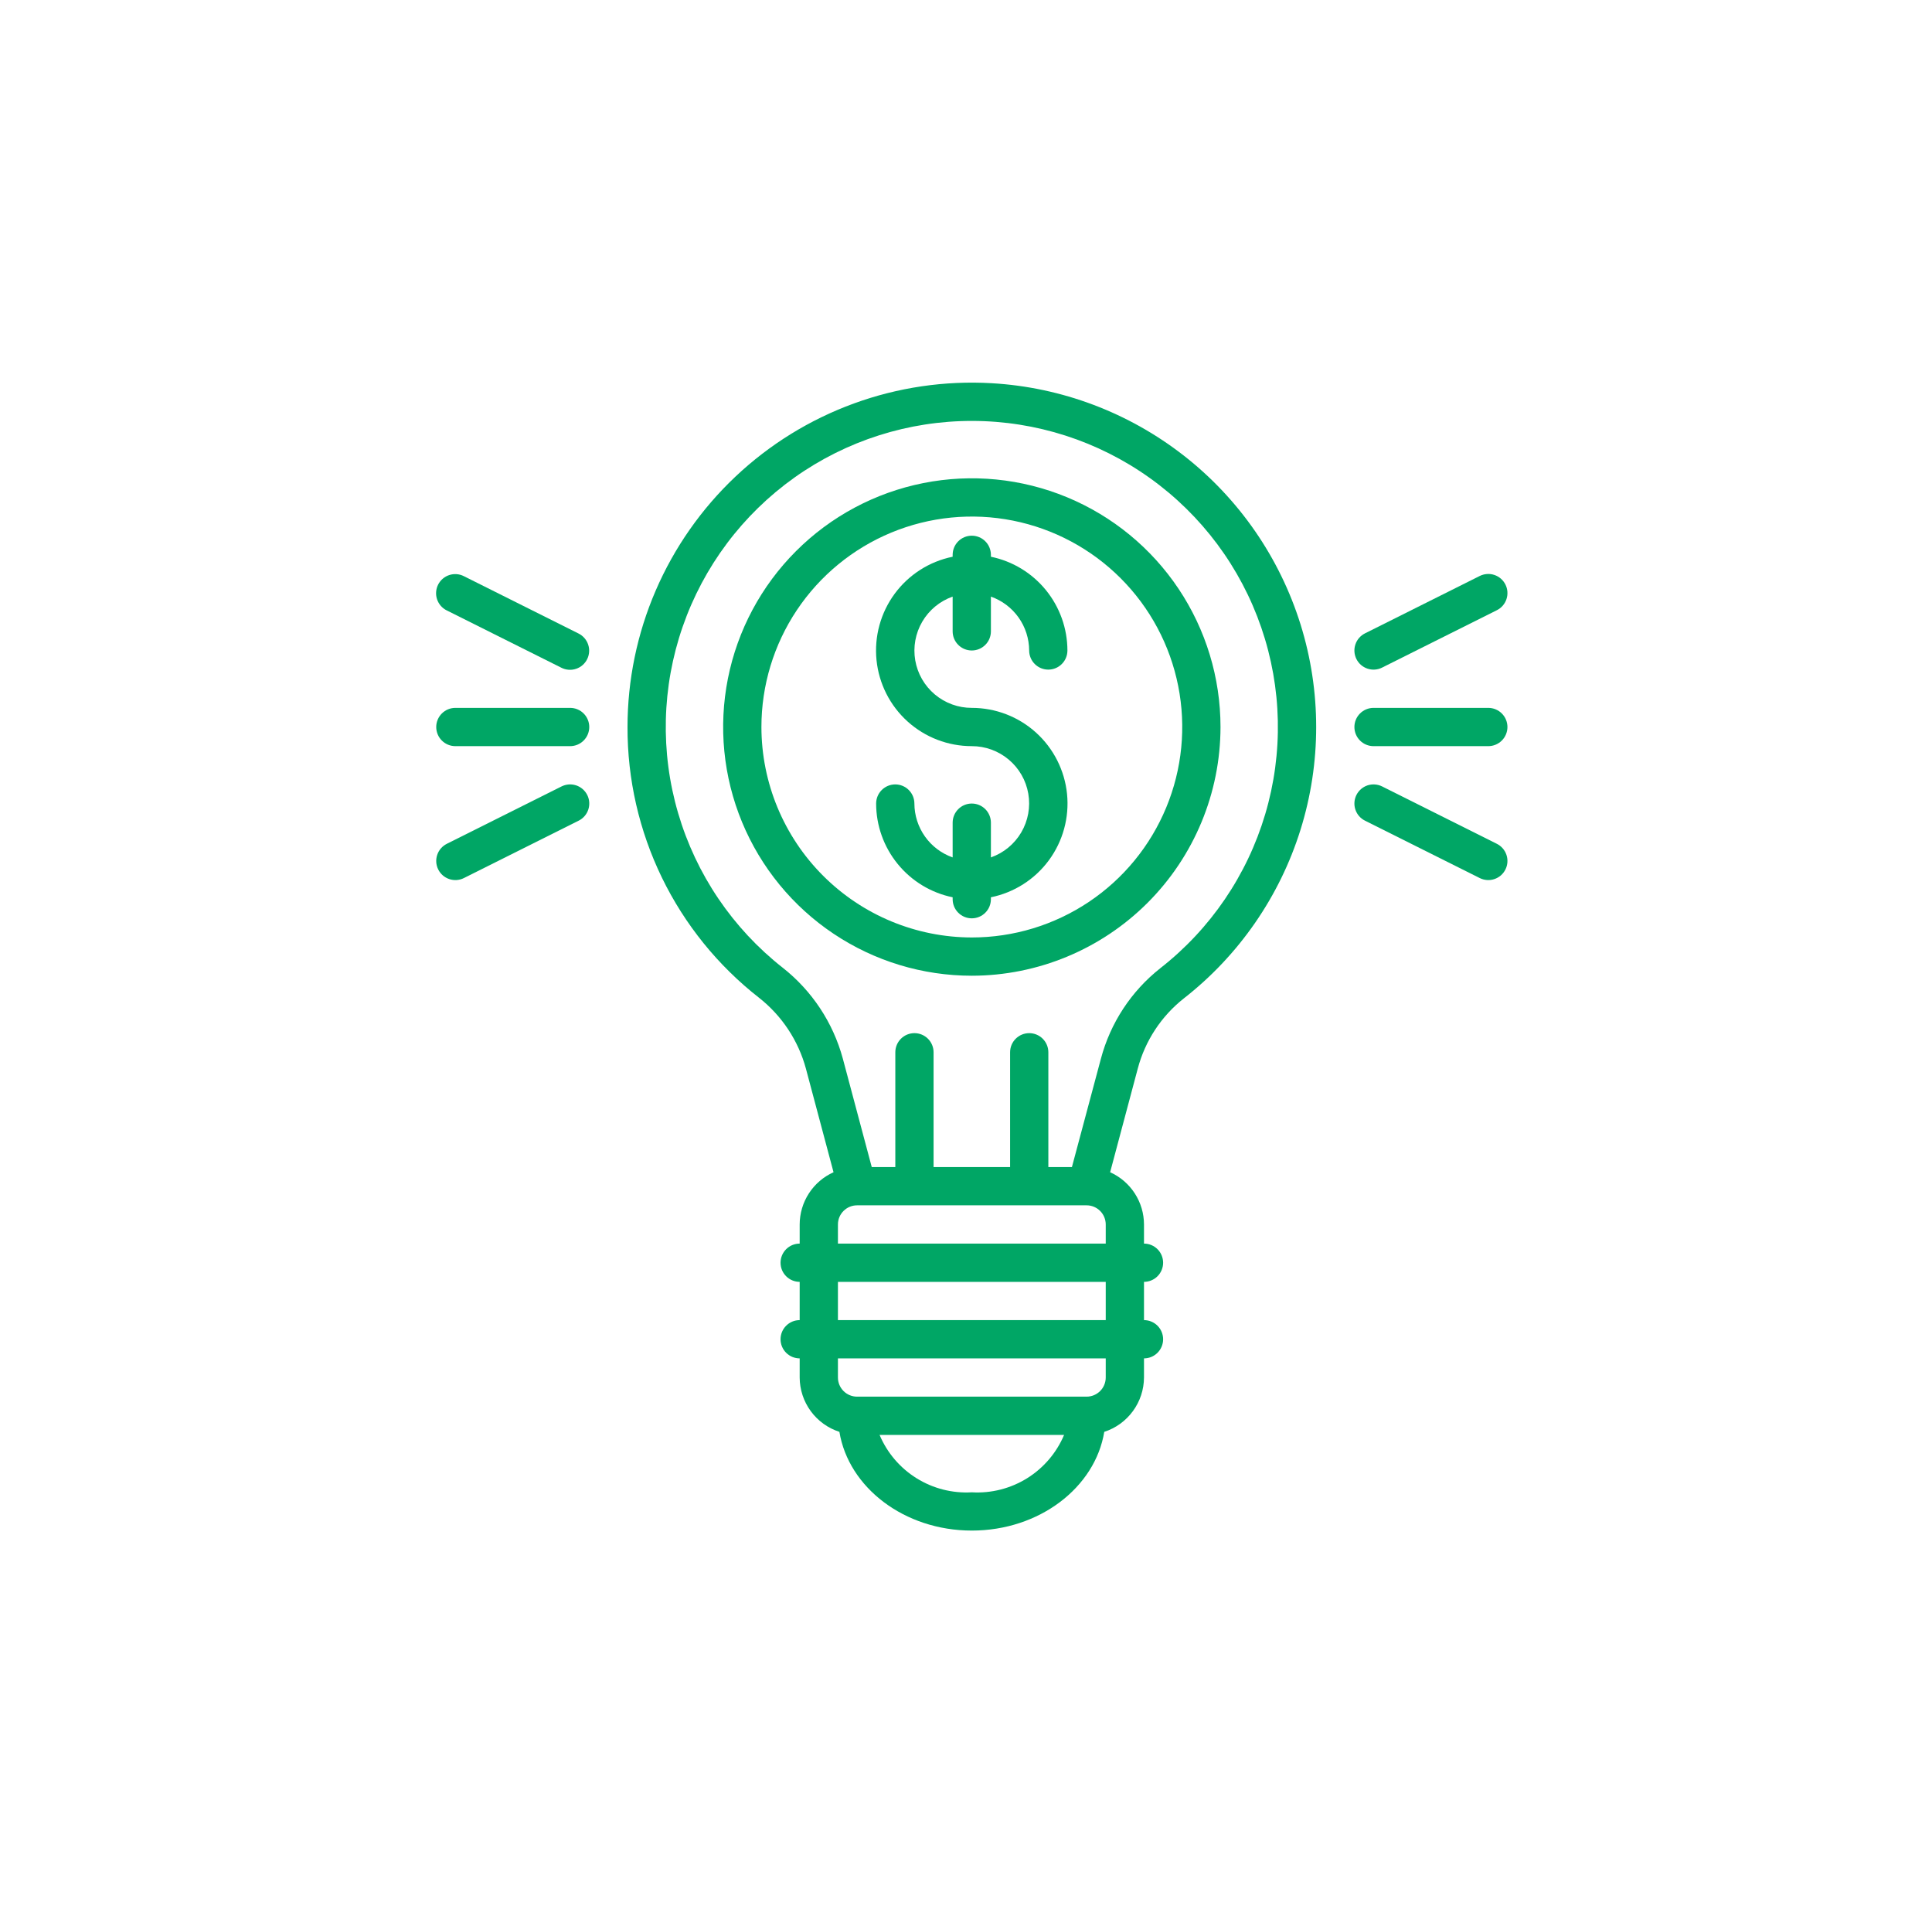 <svg width="101" height="100" viewBox="0 0 101 100" fill="none" xmlns="http://www.w3.org/2000/svg">
<path d="M61.884 52.188C64.768 49.936 66.898 46.858 67.989 43.365C69.079 39.872 69.079 36.129 67.989 32.636C66.898 29.143 64.769 26.065 61.885 23.813C59 21.561 55.498 20.241 51.845 20.03C49.397 19.888 46.947 20.248 44.644 21.087C42.34 21.926 40.232 23.227 38.45 24.91C36.667 26.593 35.247 28.622 34.276 30.873C33.305 33.124 32.805 35.55 32.805 38.001C32.797 40.728 33.412 43.42 34.603 45.873C35.795 48.326 37.532 50.473 39.681 52.152C40.874 53.09 41.733 54.388 42.13 55.852L43.575 61.271C43.048 61.508 42.602 61.891 42.288 62.375C41.974 62.859 41.806 63.424 41.805 64.001V65.001C41.54 65.001 41.285 65.106 41.098 65.294C40.91 65.481 40.805 65.736 40.805 66.001C40.805 66.266 40.91 66.521 41.098 66.708C41.285 66.896 41.54 67.001 41.805 67.001V69.001C41.54 69.001 41.285 69.106 41.098 69.294C40.91 69.481 40.805 69.736 40.805 70.001C40.805 70.266 40.91 70.521 41.098 70.708C41.285 70.896 41.54 71.001 41.805 71.001V72.001C41.808 72.633 42.01 73.248 42.383 73.757C42.756 74.267 43.281 74.647 43.882 74.841C44.361 77.752 47.278 80.001 50.805 80.001C54.332 80.001 57.249 77.752 57.728 74.841C58.329 74.647 58.853 74.267 59.226 73.757C59.599 73.248 59.802 72.633 59.805 72.001V71.001C60.07 71.001 60.324 70.896 60.512 70.708C60.699 70.521 60.805 70.266 60.805 70.001C60.805 69.736 60.699 69.481 60.512 69.294C60.324 69.106 60.07 69.001 59.805 69.001V67.001C60.07 67.001 60.324 66.896 60.512 66.708C60.699 66.521 60.805 66.266 60.805 66.001C60.805 65.736 60.699 65.481 60.512 65.294C60.324 65.106 60.07 65.001 59.805 65.001V64.001C59.804 63.424 59.636 62.859 59.322 62.375C59.008 61.891 58.561 61.508 58.035 61.271L59.48 55.852C59.864 54.403 60.707 53.117 61.884 52.188V52.188ZM40.917 50.58C38.299 48.523 36.389 45.7 35.452 42.505C34.514 39.311 34.597 35.903 35.688 32.758C36.779 29.612 38.824 26.886 41.538 24.957C44.252 23.029 47.5 21.996 50.83 22.001C54.159 22.006 57.404 23.05 60.112 24.987C62.82 26.923 64.856 29.656 65.937 32.805C67.019 35.954 67.091 39.362 66.143 42.553C65.196 45.745 63.277 48.562 60.653 50.611C59.136 51.81 58.049 53.468 57.553 55.336L56.037 61.001H54.805V55.001C54.805 54.736 54.699 54.481 54.512 54.294C54.324 54.106 54.07 54.001 53.805 54.001C53.54 54.001 53.285 54.106 53.098 54.294C52.91 54.481 52.805 54.736 52.805 55.001V61.001H48.805V55.001C48.805 54.736 48.699 54.481 48.512 54.294C48.324 54.106 48.07 54.001 47.805 54.001C47.54 54.001 47.285 54.106 47.098 54.294C46.91 54.481 46.805 54.736 46.805 55.001V61.001H45.573L44.062 55.336C43.553 53.454 42.45 51.786 40.917 50.58V50.58ZM50.805 78.001C49.789 78.061 48.78 77.804 47.917 77.267C47.053 76.73 46.377 75.938 45.982 75.001H55.628C55.233 75.938 54.556 76.73 53.693 77.267C52.829 77.804 51.82 78.061 50.805 78.001ZM57.805 72.001C57.805 72.266 57.699 72.521 57.512 72.708C57.324 72.896 57.07 73.001 56.805 73.001H44.805C44.54 73.001 44.285 72.896 44.098 72.708C43.91 72.521 43.805 72.266 43.805 72.001V71.001H57.805V72.001ZM57.805 69.001H43.805V67.001H57.805V69.001ZM43.805 65.001V64.001C43.805 63.736 43.91 63.481 44.098 63.294C44.285 63.106 44.54 63.001 44.805 63.001H56.805C57.07 63.001 57.324 63.106 57.512 63.294C57.699 63.481 57.805 63.736 57.805 64.001V65.001H43.805Z" fill="#00A665"/>
<path d="M63.805 38C63.805 35.429 63.042 32.915 61.614 30.778C60.185 28.64 58.155 26.974 55.78 25.99C53.404 25.006 50.79 24.748 48.269 25.25C45.747 25.751 43.43 26.989 41.612 28.808C39.794 30.626 38.556 32.942 38.054 35.464C37.553 37.986 37.81 40.599 38.794 42.975C39.778 45.35 41.444 47.381 43.582 48.809C45.72 50.238 48.233 51 50.805 51C54.251 50.996 57.556 49.625 59.993 47.188C62.43 44.751 63.801 41.447 63.805 38ZM39.805 38C39.805 35.824 40.45 33.698 41.658 31.889C42.867 30.08 44.585 28.67 46.595 27.837C48.605 27.005 50.817 26.787 52.951 27.211C55.084 27.636 57.044 28.683 58.583 30.222C60.121 31.76 61.169 33.72 61.593 35.854C62.018 37.988 61.8 40.2 60.967 42.209C60.135 44.219 58.725 45.938 56.916 47.146C55.107 48.355 52.98 49 50.805 49C47.888 48.997 45.093 47.837 43.03 45.774C40.968 43.712 39.808 40.916 39.805 38Z" fill="#00A665"/>
<path d="M51.802 47V46.9C53.017 46.653 54.097 45.964 54.833 44.965C55.568 43.967 55.906 42.731 55.782 41.498C55.657 40.264 55.078 39.12 54.158 38.289C53.238 37.458 52.042 36.999 50.802 37C50.095 37.001 49.411 36.752 48.87 36.297C48.329 35.843 47.966 35.211 47.846 34.514C47.727 33.818 47.857 33.101 48.215 32.492C48.573 31.882 49.135 31.419 49.802 31.184V33C49.802 33.265 49.907 33.52 50.095 33.707C50.282 33.895 50.537 34 50.802 34C51.067 34 51.322 33.895 51.509 33.707C51.697 33.52 51.802 33.265 51.802 33V31.184C52.385 31.39 52.89 31.771 53.248 32.275C53.606 32.779 53.799 33.382 53.802 34C53.802 34.265 53.907 34.52 54.095 34.707C54.282 34.895 54.537 35 54.802 35C55.067 35 55.322 34.895 55.509 34.707C55.697 34.52 55.802 34.265 55.802 34C55.8 32.848 55.402 31.731 54.673 30.839C53.945 29.946 52.931 29.332 51.802 29.1V29C51.802 28.735 51.697 28.48 51.509 28.293C51.322 28.105 51.067 28 50.802 28C50.537 28 50.282 28.105 50.095 28.293C49.907 28.48 49.802 28.735 49.802 29V29.1C48.587 29.347 47.507 30.036 46.771 31.035C46.036 32.033 45.698 33.269 45.822 34.502C45.947 35.736 46.525 36.88 47.446 37.711C48.366 38.542 49.562 39.001 50.802 39C51.509 38.999 52.193 39.248 52.734 39.703C53.275 40.157 53.638 40.789 53.757 41.486C53.877 42.182 53.746 42.899 53.389 43.508C53.031 44.118 52.469 44.581 51.802 44.816V43C51.802 42.735 51.697 42.48 51.509 42.293C51.322 42.105 51.067 42 50.802 42C50.537 42 50.282 42.105 50.095 42.293C49.907 42.48 49.802 42.735 49.802 43V44.816C49.219 44.61 48.714 44.229 48.356 43.725C47.998 43.221 47.804 42.618 47.802 42C47.802 41.735 47.697 41.48 47.509 41.293C47.322 41.105 47.067 41 46.802 41C46.537 41 46.282 41.105 46.095 41.293C45.907 41.48 45.802 41.735 45.802 42C45.803 43.152 46.202 44.269 46.931 45.161C47.659 46.054 48.673 46.668 49.802 46.9V47C49.802 47.265 49.907 47.52 50.095 47.707C50.282 47.895 50.537 48 50.802 48C51.067 48 51.322 47.895 51.509 47.707C51.697 47.52 51.802 47.265 51.802 47Z" fill="#00A665"/>
<path d="M23.805 39H29.805C30.07 39 30.324 38.895 30.512 38.707C30.699 38.52 30.805 38.265 30.805 38C30.805 37.735 30.699 37.48 30.512 37.293C30.324 37.105 30.07 37 29.805 37H23.805C23.54 37 23.285 37.105 23.098 37.293C22.91 37.48 22.805 37.735 22.805 38C22.805 38.265 22.91 38.52 23.098 38.707C23.285 38.895 23.54 39 23.805 39V39Z" fill="#00A665"/>
<path d="M22.904 30.557C22.845 30.675 22.809 30.803 22.8 30.935C22.79 31.067 22.806 31.199 22.848 31.324C22.89 31.449 22.956 31.565 23.042 31.665C23.129 31.764 23.234 31.846 23.352 31.904L29.352 34.904C29.47 34.963 29.598 34.998 29.729 35.007C29.86 35.017 29.992 35 30.116 34.958C30.241 34.917 30.356 34.851 30.455 34.765C30.555 34.679 30.636 34.574 30.694 34.456C30.753 34.339 30.788 34.211 30.797 34.08C30.807 33.949 30.79 33.817 30.748 33.693C30.707 33.568 30.641 33.453 30.555 33.354C30.469 33.254 30.364 33.173 30.246 33.114L24.246 30.114C24.01 29.995 23.735 29.975 23.484 30.058C23.232 30.141 23.024 30.321 22.904 30.557V30.557Z" fill="#00A665"/>
<path d="M29.358 41.105L23.358 44.105C23.121 44.224 22.94 44.432 22.856 44.684C22.772 44.935 22.792 45.21 22.91 45.447C23.029 45.685 23.237 45.865 23.488 45.949C23.74 46.033 24.015 46.014 24.252 45.895L30.252 42.895C30.37 42.837 30.474 42.755 30.561 42.656C30.647 42.557 30.712 42.442 30.754 42.317C30.796 42.193 30.812 42.061 30.803 41.93C30.794 41.799 30.759 41.671 30.7 41.553C30.641 41.436 30.56 41.331 30.461 41.245C30.362 41.159 30.247 41.093 30.122 41.051C29.997 41.01 29.866 40.993 29.735 41.002C29.604 41.012 29.476 41.047 29.358 41.105Z" fill="#00A665"/>
<path d="M77.805 37H71.805C71.54 37 71.285 37.105 71.098 37.293C70.91 37.48 70.805 37.735 70.805 38C70.805 38.265 70.91 38.52 71.098 38.707C71.285 38.895 71.54 39 71.805 39H77.805C78.07 39 78.324 38.895 78.512 38.707C78.699 38.52 78.805 38.265 78.805 38C78.805 37.735 78.699 37.48 78.512 37.293C78.324 37.105 78.07 37 77.805 37Z" fill="#00A665"/>
<path d="M77.358 30.105L71.358 33.105C71.121 33.224 70.94 33.432 70.856 33.684C70.772 33.935 70.792 34.21 70.91 34.447C71.029 34.685 71.237 34.865 71.488 34.949C71.74 35.033 72.015 35.014 72.252 34.895L78.252 31.895C78.37 31.837 78.475 31.755 78.561 31.656C78.647 31.557 78.712 31.442 78.754 31.317C78.796 31.193 78.812 31.061 78.803 30.93C78.794 30.799 78.759 30.671 78.7 30.553C78.641 30.436 78.56 30.331 78.461 30.245C78.362 30.159 78.246 30.093 78.122 30.052C77.997 30.01 77.866 29.993 77.735 30.003C77.604 30.012 77.476 30.047 77.358 30.105V30.105Z" fill="#00A665"/>
<path d="M72.252 41.105C72.015 40.987 71.74 40.968 71.488 41.051C71.237 41.136 71.029 41.316 70.91 41.553C70.792 41.791 70.772 42.066 70.856 42.317C70.94 42.569 71.121 42.777 71.358 42.895L77.358 45.895C77.476 45.954 77.604 45.989 77.735 45.998C77.866 46.008 77.997 45.991 78.122 45.949C78.246 45.908 78.362 45.842 78.461 45.756C78.56 45.67 78.641 45.565 78.7 45.447C78.759 45.33 78.794 45.202 78.803 45.071C78.812 44.94 78.796 44.808 78.754 44.684C78.712 44.559 78.647 44.444 78.561 44.345C78.475 44.245 78.37 44.164 78.252 44.105L72.252 41.105Z" fill="#00A665"/>
</svg>
